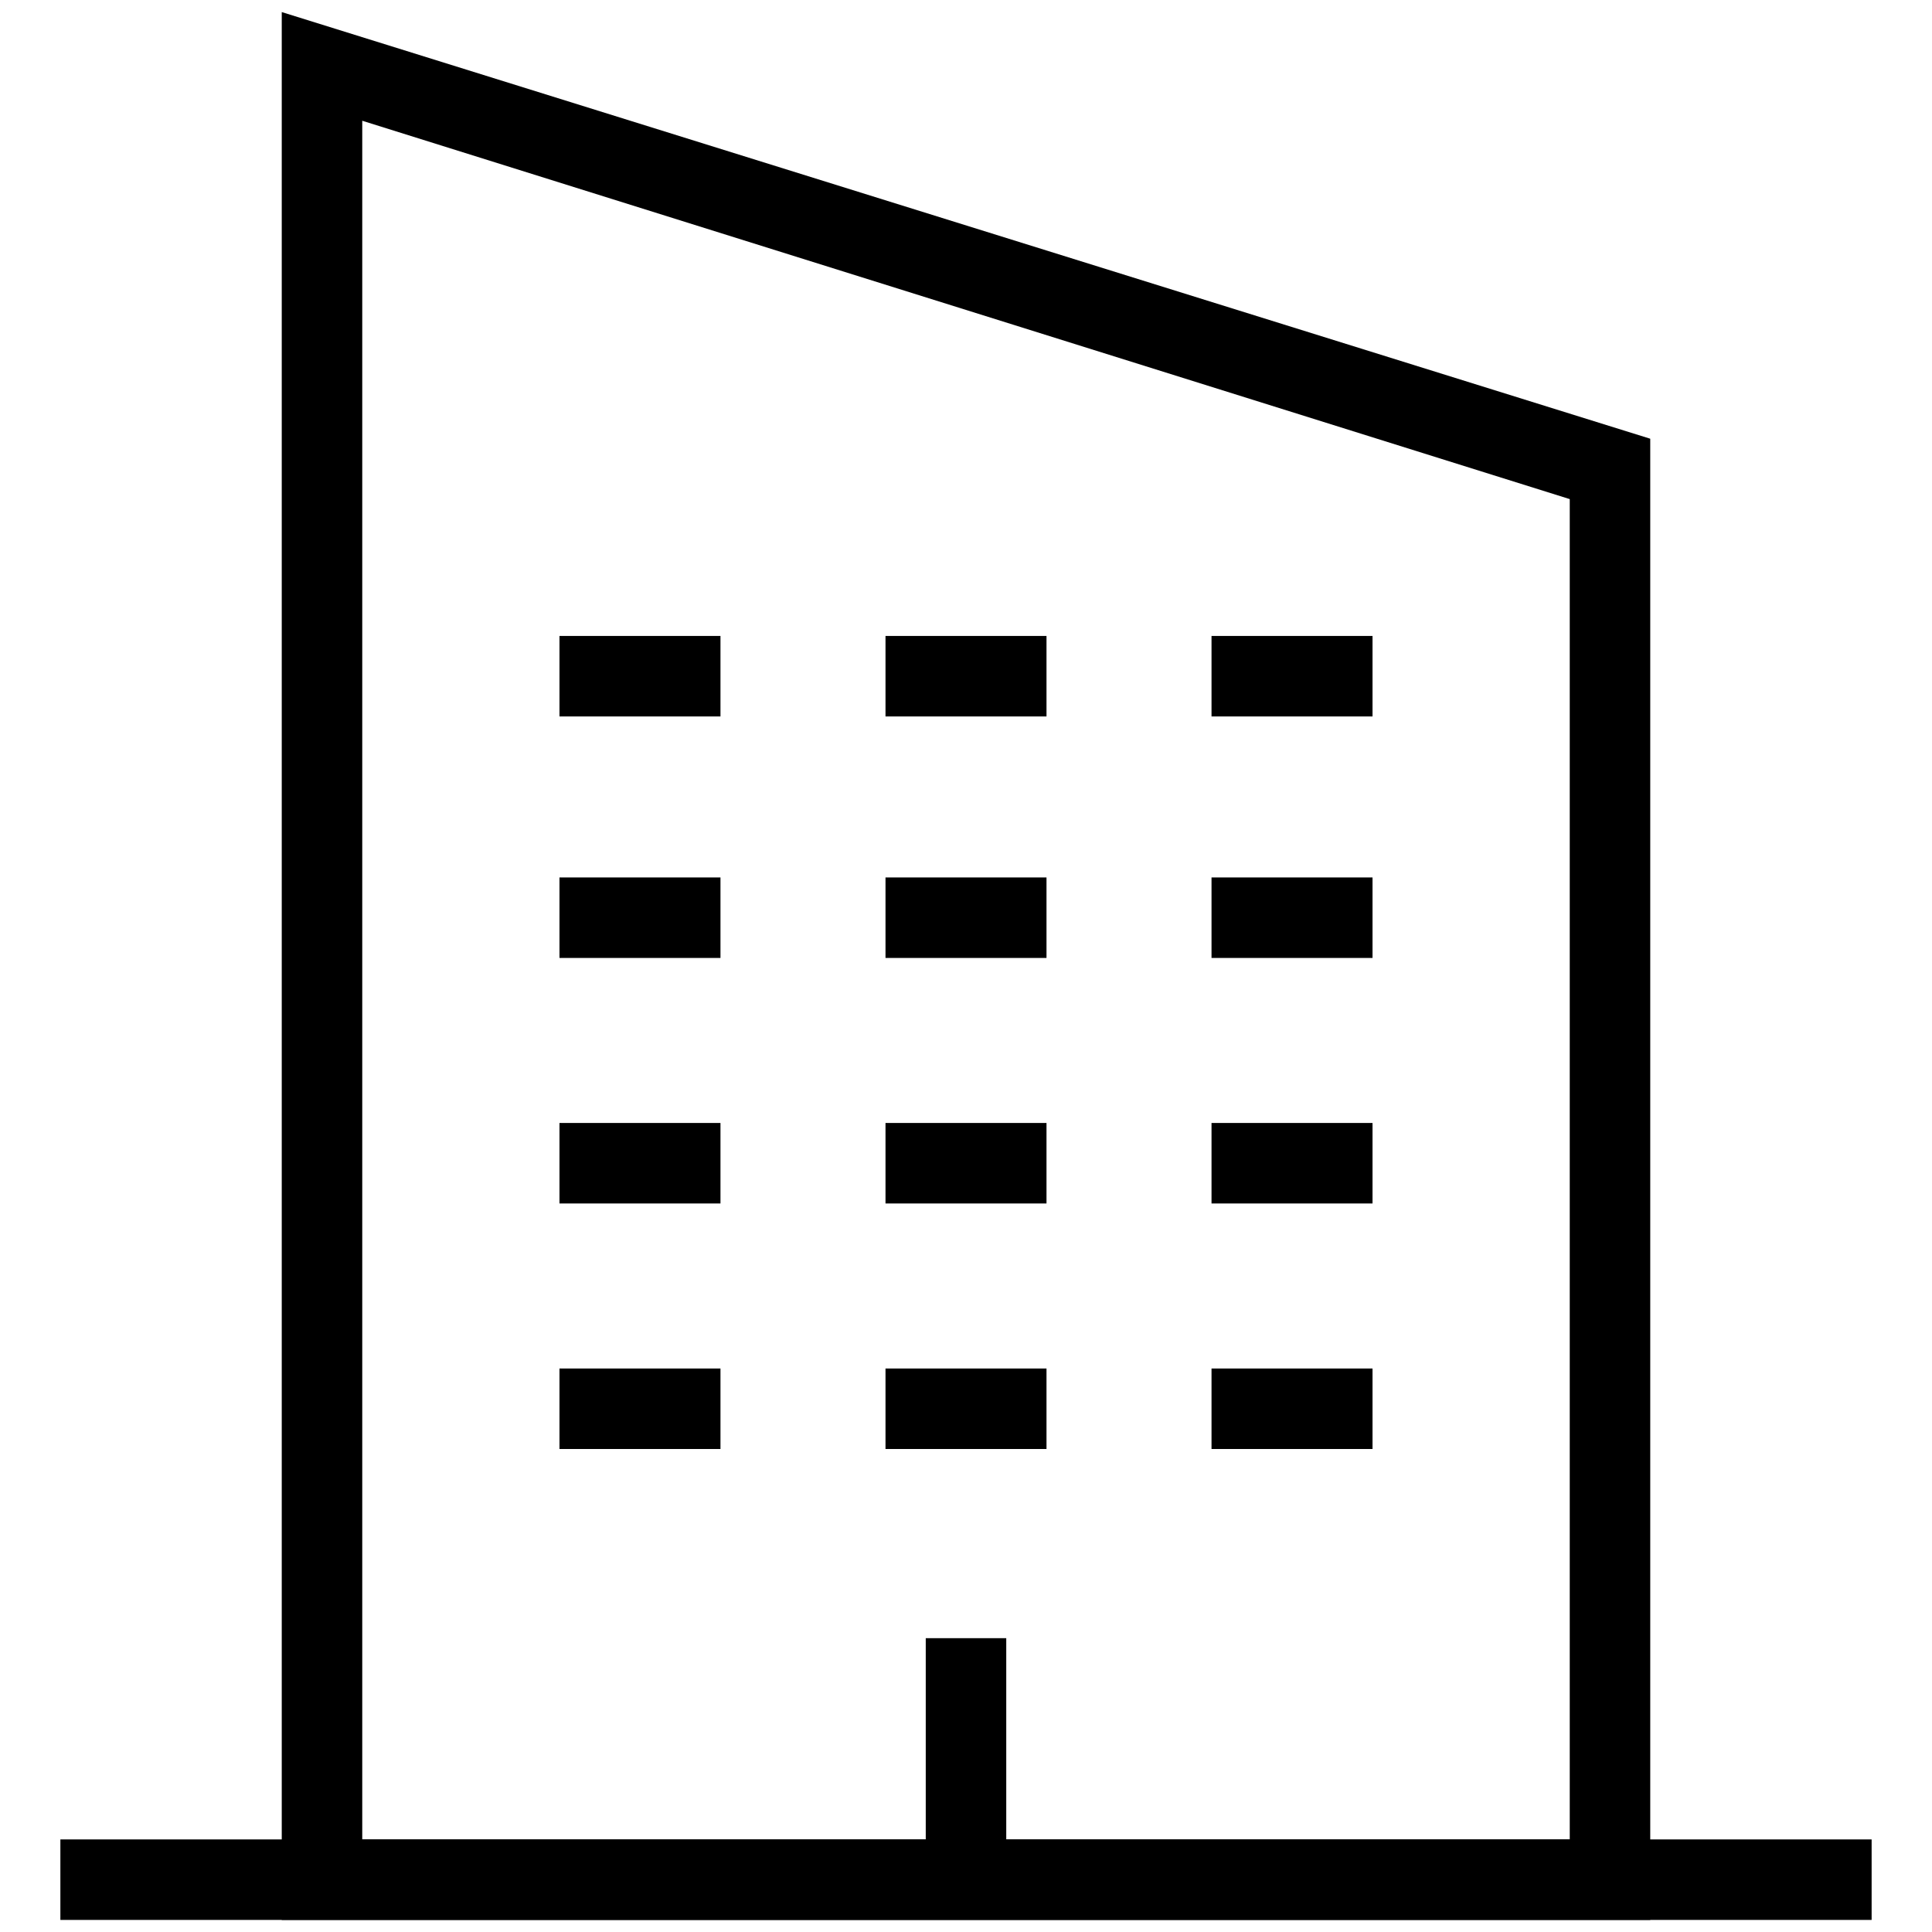 <svg xmlns="http://www.w3.org/2000/svg" xmlns:xlink="http://www.w3.org/1999/xlink" version="1.1" x="0px" y="0px" viewBox="0 0 48 48" enable-background="new 0 0 48 48" xml:space="preserve"><g><path fill="#000000" d="M41,47.7H7V0.3l34,10.6V47.7z M9,45.7h30V12.4L9,3V45.7z"></path><rect x="23" y="40.7" fill="#000000" width="2" height="6"></rect><g><rect x="13.9" y="15.8" fill="#000000" width="4" height="2"></rect><rect x="22" y="15.8" fill="#000000" width="4" height="2"></rect><rect x="30.1" y="15.8" fill="#000000" width="4" height="2"></rect></g><g><rect x="13.9" y="21.8" fill="#000000" width="4" height="2"></rect><rect x="22" y="21.8" fill="#000000" width="4" height="2"></rect><rect x="30.1" y="21.8" fill="#000000" width="4" height="2"></rect></g><g><rect x="13.9" y="27.9" fill="#000000" width="4" height="2"></rect><rect x="22" y="27.9" fill="#000000" width="4" height="2"></rect><rect x="30.1" y="27.9" fill="#000000" width="4" height="2"></rect></g><g><rect x="13.9" y="34" fill="#000000" width="4" height="2"></rect><rect x="22" y="34" fill="#000000" width="4" height="2"></rect><rect x="30.1" y="34" fill="#000000" width="4" height="2"></rect></g><rect x="1.5" y="45.7" fill="#000000" width="45" height="2"></rect></g></svg>